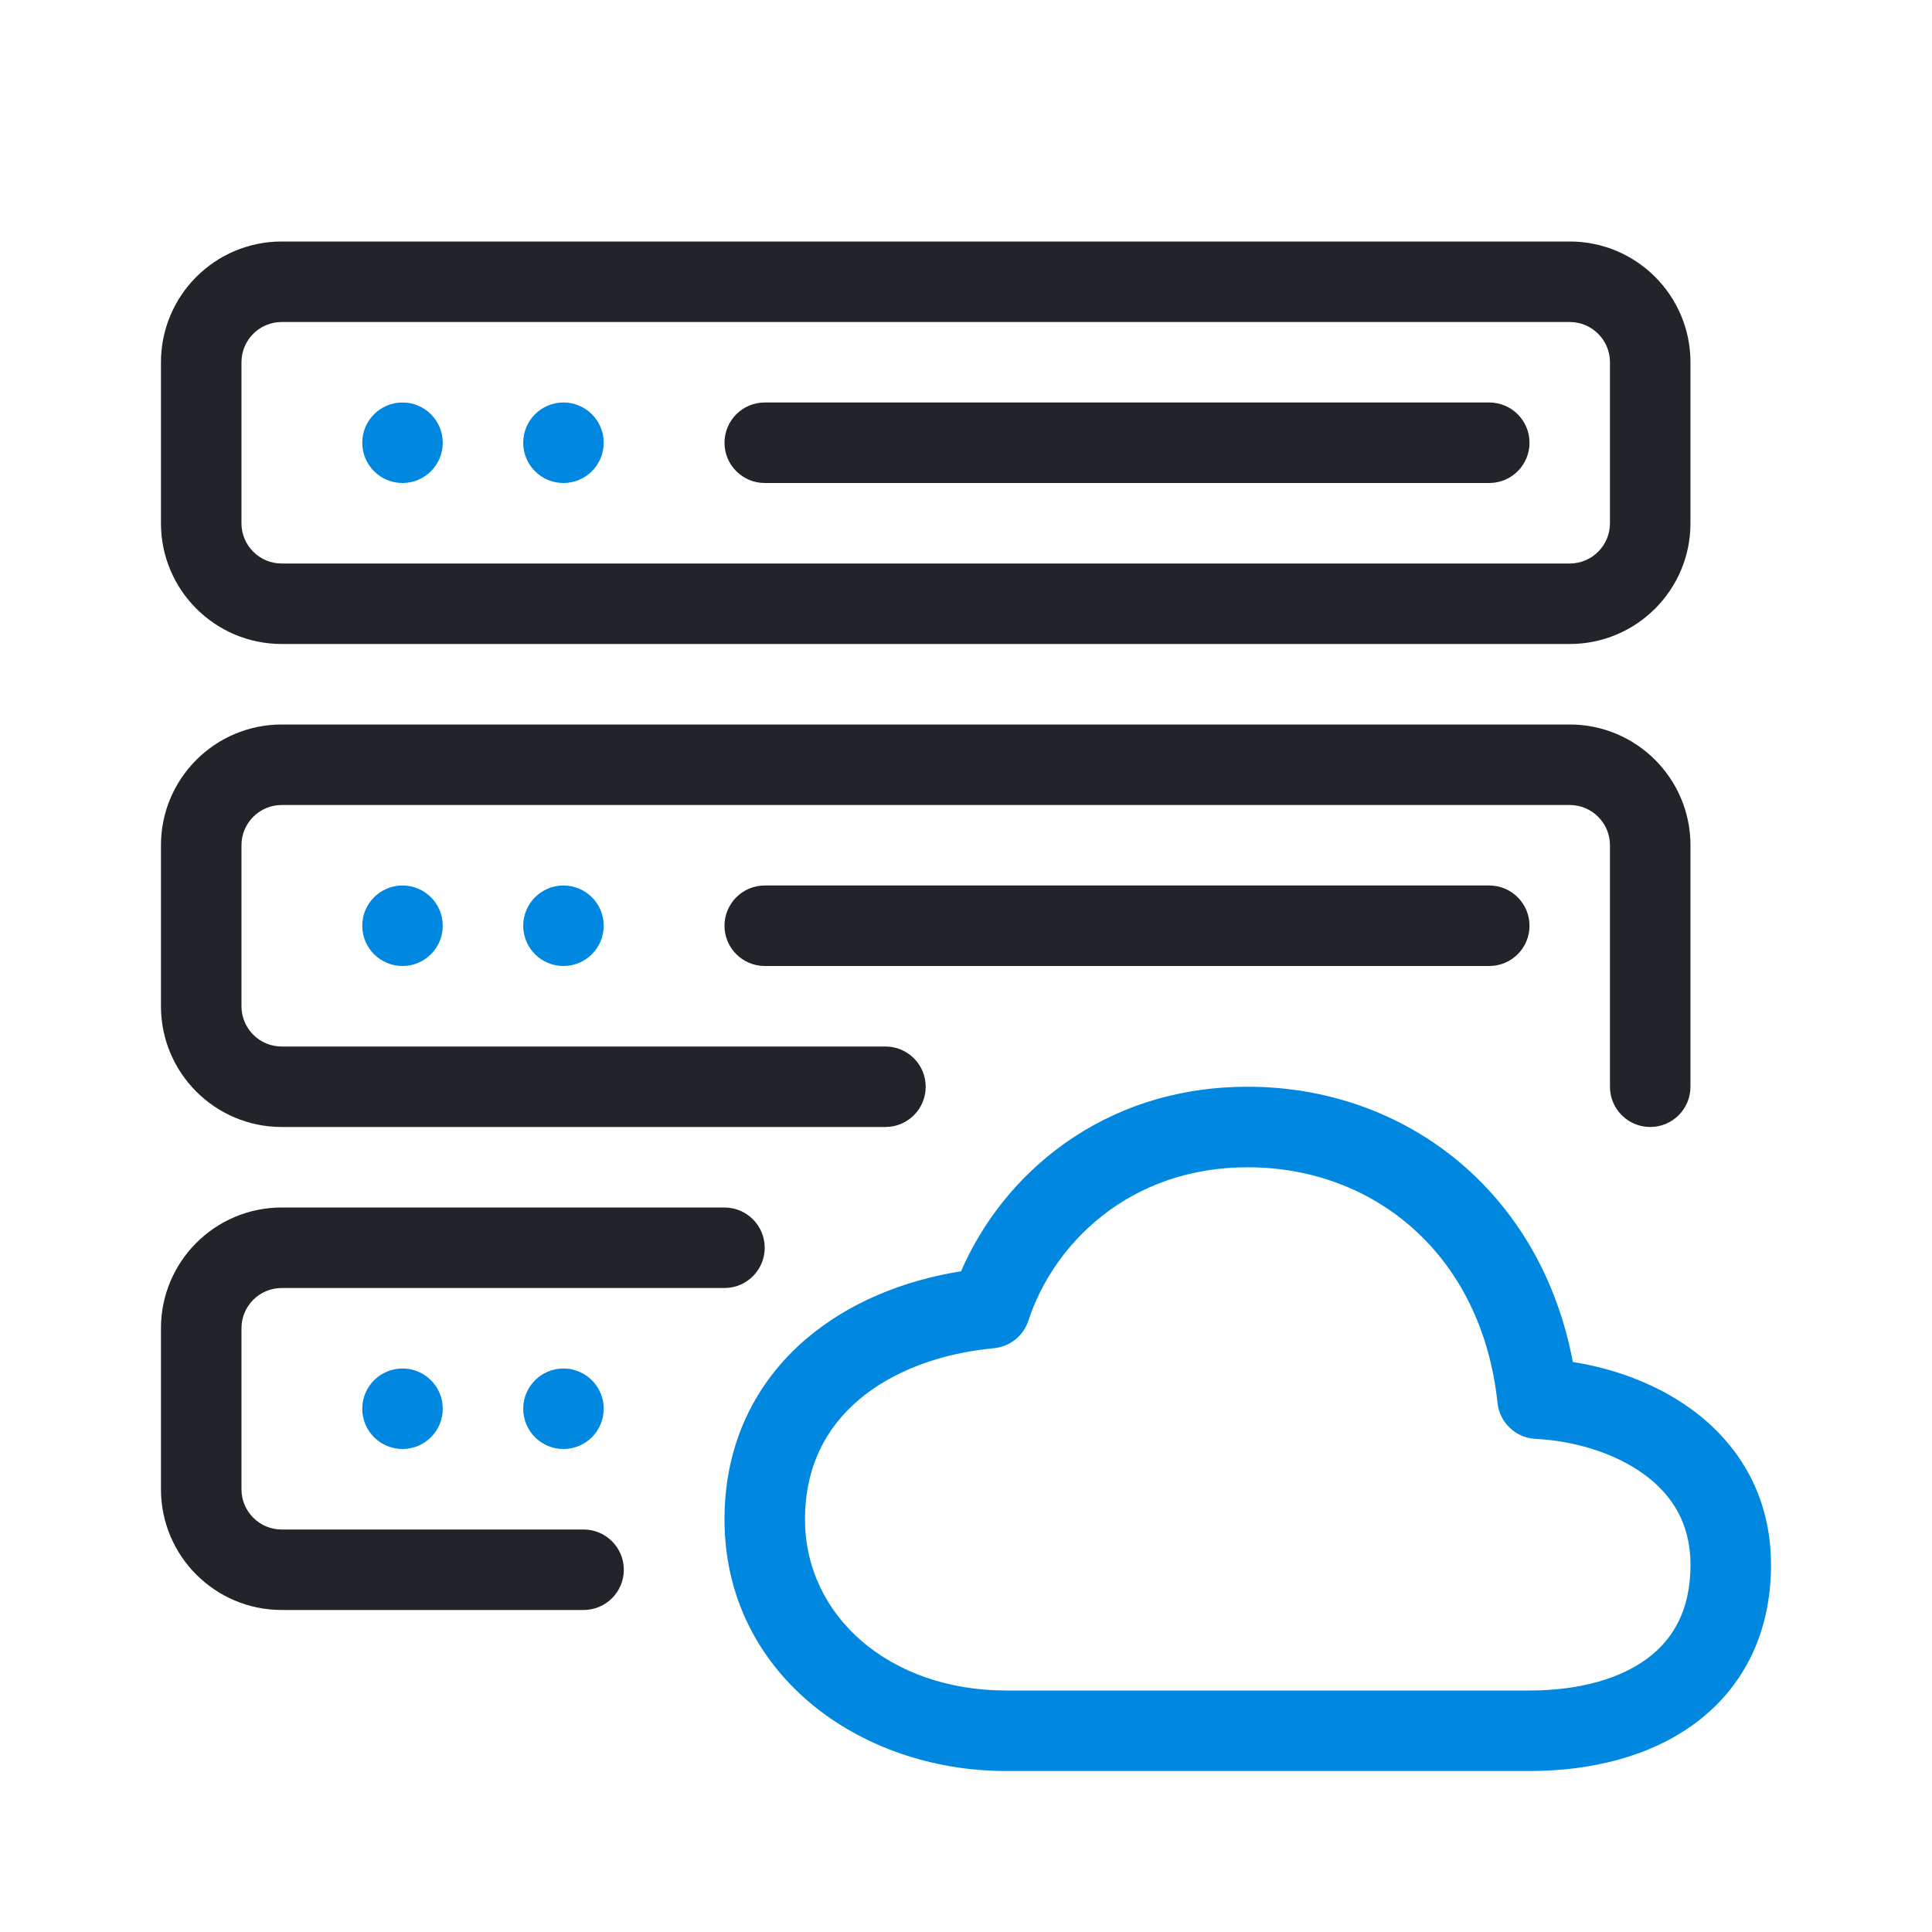 <svg width="64" height="64" viewBox="0 0 64 64" fill="none" xmlns="http://www.w3.org/2000/svg">
<path fill-rule="evenodd" clip-rule="evenodd" d="M31.837 42.112C33.202 38.943 36.488 36 41.333 36C46.561 36 51.041 39.477 52.102 45.117C53.429 45.328 54.819 45.814 55.985 46.65C57.525 47.754 58.667 49.474 58.667 51.833C58.667 54.126 57.734 55.905 56.172 57.071C54.663 58.198 52.684 58.667 50.667 58.667H33.333C28.406 58.667 24 55.388 24 50.333C24 47.793 25.047 45.771 26.7 44.357C28.116 43.147 29.932 42.416 31.837 42.112ZM41.333 38.667C37.389 38.667 34.886 41.229 34.068 43.745C33.904 44.251 33.454 44.611 32.925 44.661C31.13 44.829 29.544 45.434 28.433 46.384C27.353 47.307 26.667 48.598 26.667 50.333C26.667 53.529 29.46 56 33.333 56H50.667C52.316 56 53.67 55.611 54.578 54.934C55.432 54.296 56 53.326 56 51.833C56 50.453 55.375 49.494 54.431 48.817C53.444 48.109 52.107 47.726 50.868 47.665C50.212 47.633 49.677 47.127 49.607 46.474C49.086 41.552 45.514 38.667 41.333 38.667Z" fill="#0087DF"/>
<path fill-rule="evenodd" clip-rule="evenodd" d="M5.332 12C5.332 9.791 7.123 8 9.332 8H51.999C54.208 8 55.999 9.791 55.999 12V17.333C55.999 19.543 54.208 21.333 51.999 21.333H9.332C7.123 21.333 5.332 19.543 5.332 17.333V12ZM9.332 10.667C8.596 10.667 7.999 11.264 7.999 12V17.333C7.999 18.07 8.596 18.667 9.332 18.667H51.999C52.735 18.667 53.332 18.07 53.332 17.333V12C53.332 11.264 52.735 10.667 51.999 10.667H9.332Z" fill="#212529"/>
<path fill-rule="evenodd" clip-rule="evenodd" d="M9.332 26.667C8.596 26.667 7.999 27.264 7.999 28V33.333C7.999 34.07 8.596 34.667 9.332 34.667H29.332C30.068 34.667 30.665 35.264 30.665 36C30.665 36.736 30.068 37.333 29.332 37.333H9.332C7.123 37.333 5.332 35.542 5.332 33.333V28C5.332 25.791 7.123 24 9.332 24H51.999C54.208 24 55.999 25.791 55.999 28V36C55.999 36.736 55.402 37.333 54.665 37.333C53.929 37.333 53.332 36.736 53.332 36V28C53.332 27.264 52.735 26.667 51.999 26.667H9.332Z" fill="#212529"/>
<path fill-rule="evenodd" clip-rule="evenodd" d="M9.332 42.667C8.596 42.667 7.999 43.264 7.999 44V49.333C7.999 50.07 8.596 50.667 9.332 50.667H19.332C20.068 50.667 20.665 51.264 20.665 52C20.665 52.736 20.068 53.333 19.332 53.333H9.332C7.123 53.333 5.332 51.542 5.332 49.333V44C5.332 41.791 7.123 40 9.332 40H23.999C24.735 40 25.332 40.597 25.332 41.333C25.332 42.07 24.735 42.667 23.999 42.667H9.332Z" fill="#212529"/>
<path fill-rule="evenodd" clip-rule="evenodd" d="M24 14.667C24 13.93 24.597 13.333 25.333 13.333H49.333C50.07 13.333 50.667 13.93 50.667 14.667C50.667 15.403 50.07 16 49.333 16H25.333C24.597 16 24 15.403 24 14.667Z" fill="#212529"/>
<path fill-rule="evenodd" clip-rule="evenodd" d="M24 30.667C24 29.93 24.597 29.333 25.333 29.333H49.333C50.07 29.333 50.667 29.93 50.667 30.667C50.667 31.403 50.07 32 49.333 32H25.333C24.597 32 24 31.403 24 30.667Z" fill="#212529"/>
<path d="M12 14.667C12 13.93 12.597 13.333 13.333 13.333C14.07 13.333 14.667 13.93 14.667 14.667C14.667 15.403 14.07 16 13.333 16C12.597 16 12 15.403 12 14.667Z" fill="#0087DF"/>
<path d="M12 30.667C12 29.93 12.597 29.333 13.333 29.333C14.07 29.333 14.667 29.93 14.667 30.667C14.667 31.403 14.07 32 13.333 32C12.597 32 12 31.403 12 30.667Z" fill="#0087DF"/>
<path d="M12 46.667C12 45.93 12.597 45.333 13.333 45.333C14.07 45.333 14.667 45.93 14.667 46.667C14.667 47.403 14.07 48 13.333 48C12.597 48 12 47.403 12 46.667Z" fill="#0087DF"/>
<path d="M17.332 14.667C17.332 13.93 17.929 13.333 18.665 13.333C19.402 13.333 19.999 13.93 19.999 14.667C19.999 15.403 19.402 16 18.665 16C17.929 16 17.332 15.403 17.332 14.667Z" fill="#0087DF"/>
<path d="M17.332 30.667C17.332 29.93 17.929 29.333 18.665 29.333C19.402 29.333 19.999 29.93 19.999 30.667C19.999 31.403 19.402 32 18.665 32C17.929 32 17.332 31.403 17.332 30.667Z" fill="#0087DF"/>
<path d="M17.332 46.667C17.332 45.93 17.929 45.333 18.665 45.333C19.402 45.333 19.999 45.93 19.999 46.667C19.999 47.403 19.402 48 18.665 48C17.929 48 17.332 47.403 17.332 46.667Z" fill="#0087DF"/>
</svg>
